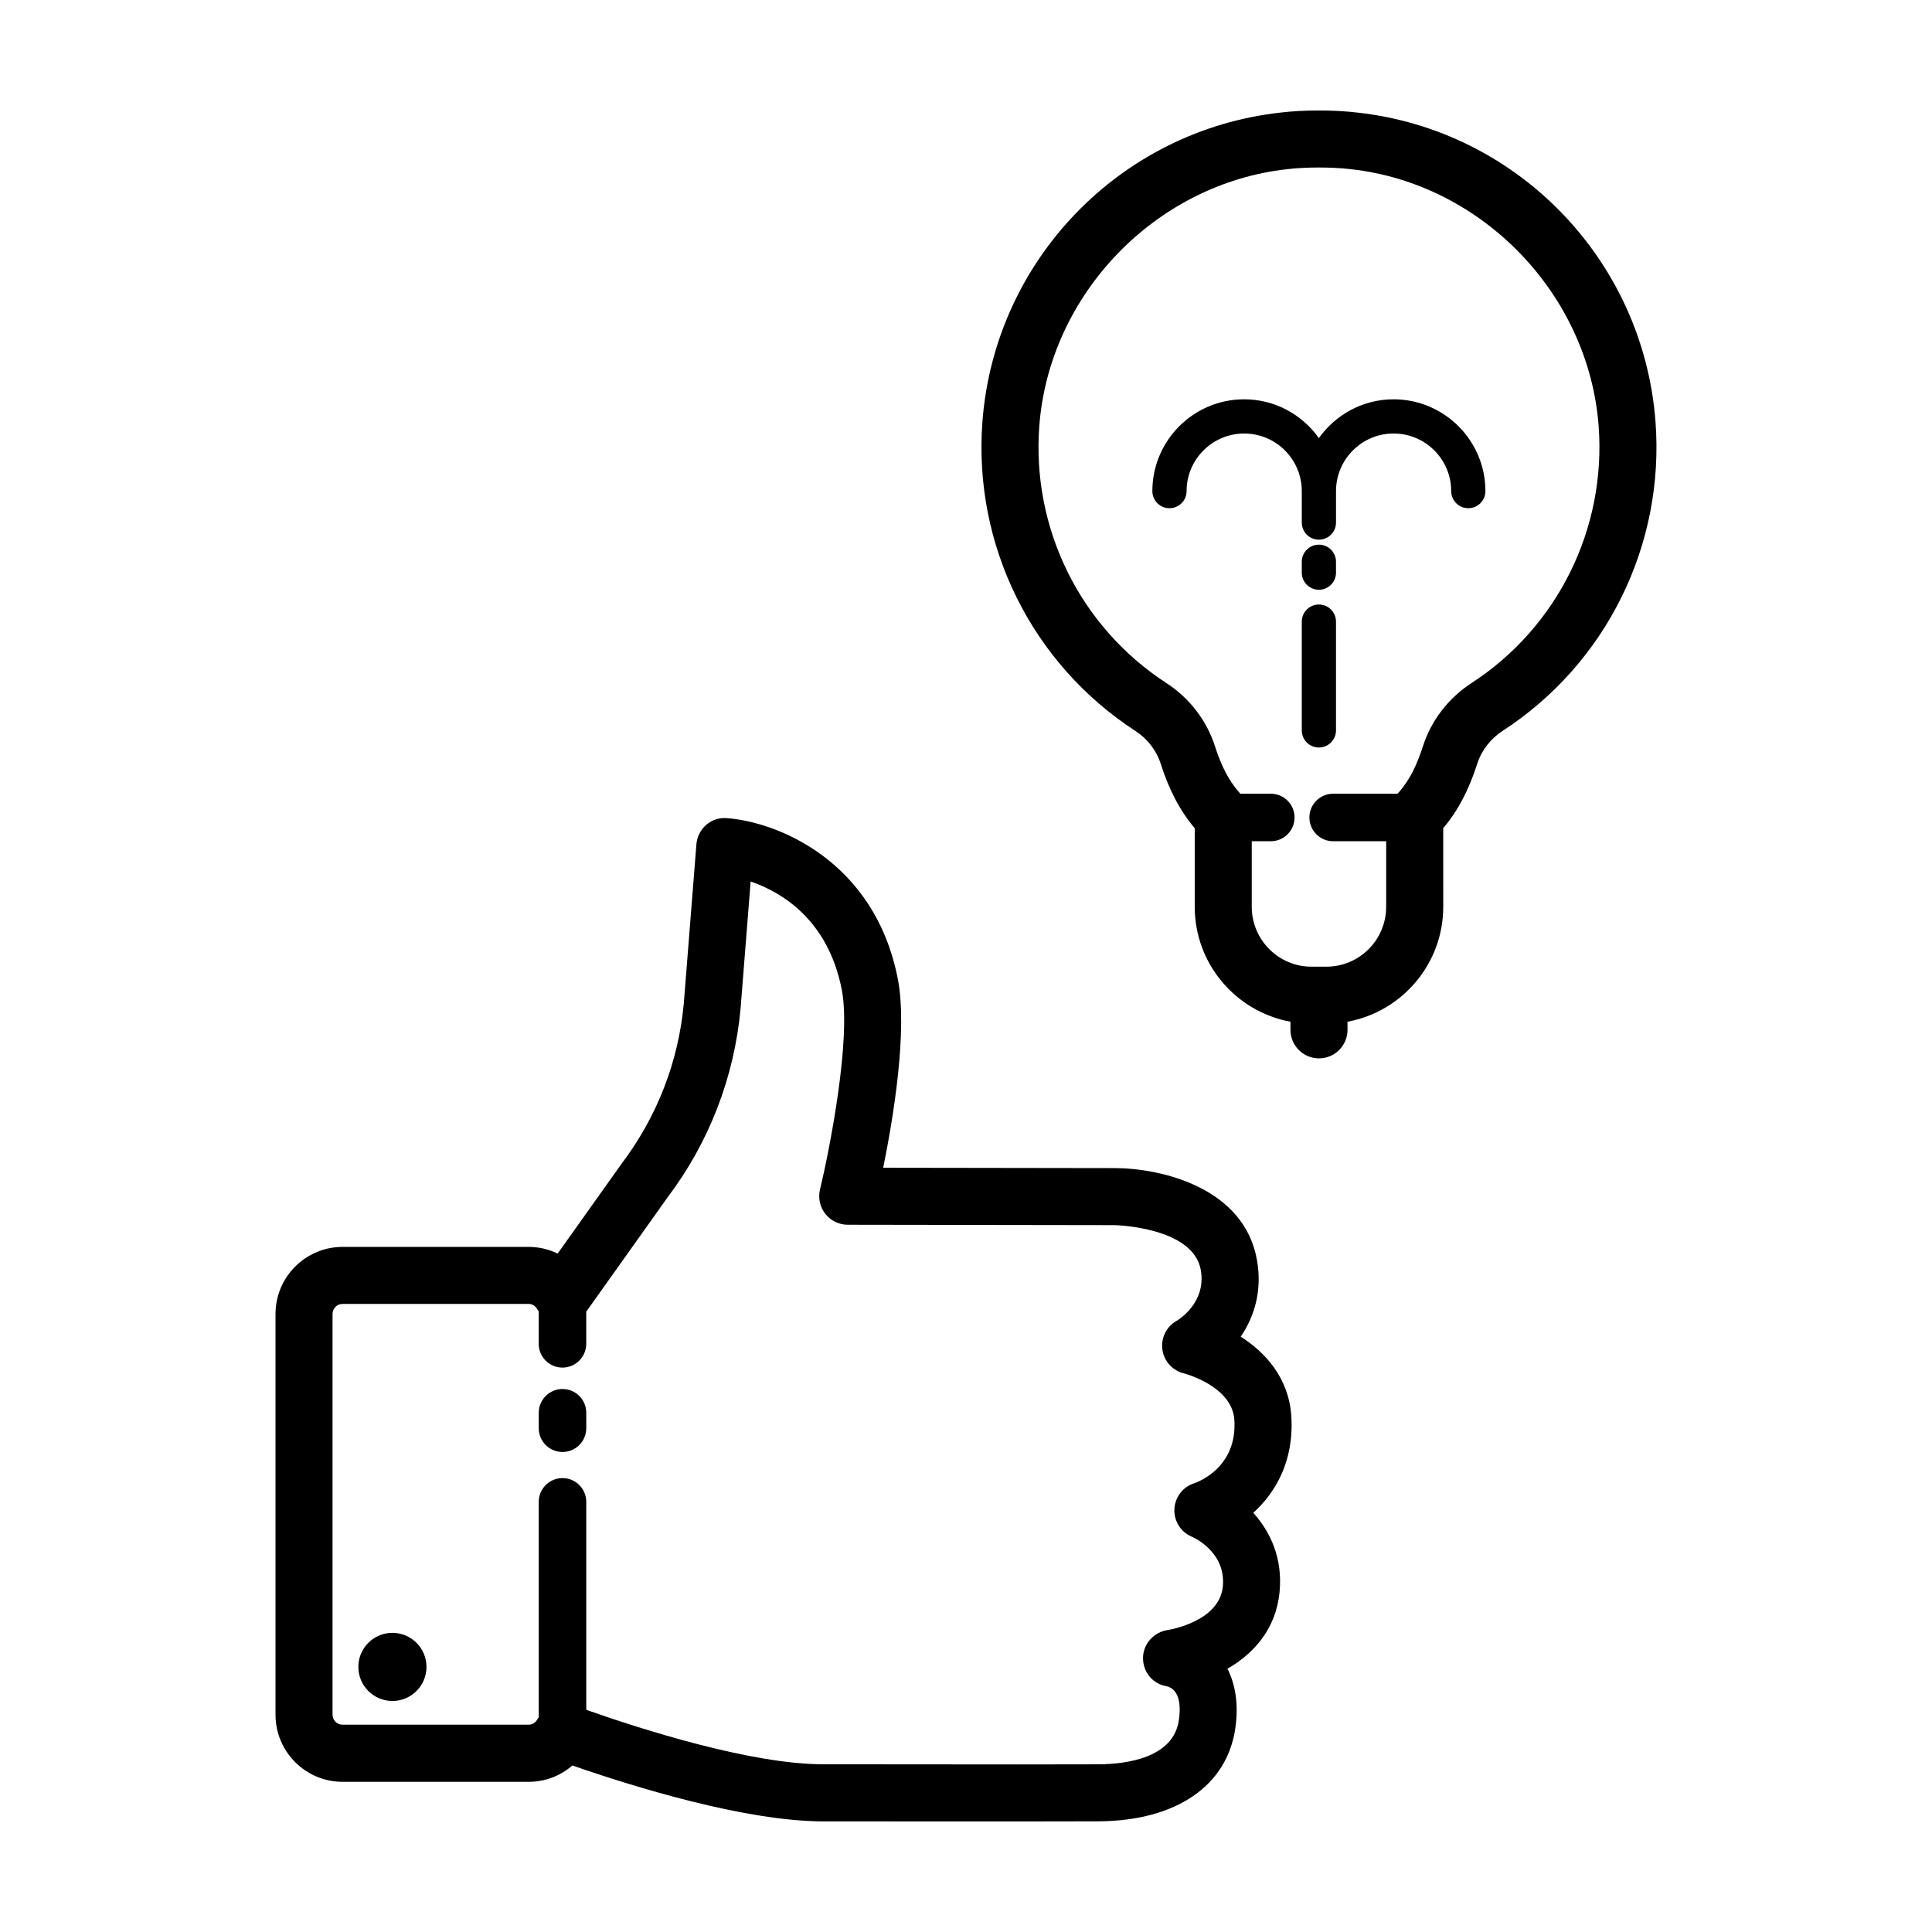 <?xml version="1.0" encoding="UTF-8"?>
<!-- Uploaded to: ICON Repo, www.iconrepo.com, Generator: ICON Repo Mixer Tools -->
<svg fill="#000000" width="800px" height="800px" version="1.1" viewBox="144 144 512 512" xmlns="http://www.w3.org/2000/svg">
 <g>
  <path d="m486.21 519.3c-0.645-10.012-6.762-16.836-13.402-21.07 3.438-5.055 5.75-11.848 4.328-20.156-3.289-19.281-25.246-24.48-37.711-24.516l-61.367-0.09c2.66-13.109 6.551-36.43 3.848-50.164-6.195-31.5-32.328-41.562-45.281-42.484-4.168-0.367-7.742 2.805-8.07 6.938l-3.344 42.195c-1.406 15.367-7.062 29.992-16.504 42.473l-16.922 23.785c-2.363-1.148-4.984-1.77-7.703-1.77h-49.289c-9.805 0-17.781 7.977-17.781 17.781v106.2c0 9.805 7.977 17.781 17.781 17.781h49.289c4.363 0 8.445-1.578 11.609-4.332 15.941 5.543 45.742 14.816 66.605 14.816l51.668 0.02c9.508 0 17.594-0.012 21.328-0.039 20.465-0.168 33.957-9.441 36.102-24.801 0.91-6.508-0.098-11.68-2.106-15.637 6.758-3.879 12.832-10.316 13.809-20.309 0.891-9.113-2.562-16.117-6.961-21.008 5.828-5.293 10.844-13.648 10.074-25.613zm-25.703 17.77c-3.031 0.953-5.144 3.703-5.281 6.883-0.137 3.18 1.727 6.102 4.672 7.316 0.09 0.035 9.074 3.856 8.16 13.184-0.918 9.383-14.402 11.488-14.504 11.504-3.707 0.508-6.606 3.641-6.641 7.387-0.039 3.742 2.555 6.934 6.254 7.523 1.633 0.383 4.223 2.051 3.258 8.918-1.41 10.113-13.922 11.723-21.25 11.777-3.719 0.023-11.758 0.031-21.211 0.031l-50.543-0.039h-1.23c-19.156 0-48.133-9.262-62.824-14.43v-55.117c0-3.477-2.82-6.297-6.297-6.297-3.477 0-6.297 2.82-6.297 6.297v57.121c-0.098 0.16-0.246 0.266-0.332 0.438-0.363 0.73-1.176 1.5-2.359 1.5h-49.289c-1.473 0-2.664-1.195-2.664-2.664v-106.19c0-1.473 1.195-2.664 2.664-2.664h49.289c1.438 0 2.137 1.102 2.316 1.441 0.102 0.191 0.25 0.344 0.367 0.52v8.621c0 3.477 2.82 6.297 6.297 6.297 3.477 0 6.297-2.82 6.297-6.297v-8.516l21.523-30.254c11.012-14.555 17.715-31.859 19.383-50.129l2.664-33.629c8.137 2.797 20.484 10.047 24.141 28.621 2.586 13.145-3.281 42.727-5.758 53.016-0.543 2.254-0.023 4.625 1.406 6.445 1.43 1.82 3.617 2.883 5.93 2.887l70.719 0.105c0.211 0 20.914 0.492 22.867 11.945 1.449 8.496-5.656 12.965-6.402 13.406-2.711 1.523-4.211 4.543-3.789 7.621s2.691 5.582 5.707 6.312c0.125 0.031 12.793 3.34 13.367 12.312 0.816 12.555-9.508 16.418-10.609 16.797z"/>
  <path d="m293.07 512.1c-3.477 0-6.297 2.82-6.297 6.297v4.098c0 3.477 2.82 6.297 6.297 6.297 3.477 0 6.297-2.82 6.297-6.297v-4.098c0-3.481-2.816-6.297-6.297-6.297z"/>
  <path d="m493.52 304.2c-2.504 0-4.535 2.031-4.535 4.535v28.828c0 2.504 2.031 4.535 4.535 4.535s4.535-2.031 4.535-4.535v-28.828c-0.008-2.508-2.031-4.535-4.535-4.535z"/>
  <path d="m493.52 288.34c-2.504 0-4.535 2.031-4.535 4.535v2.883c0 2.504 2.031 4.535 4.535 4.535s4.535-2.031 4.535-4.535v-2.883c-0.008-2.508-2.031-4.535-4.535-4.535z"/>
  <path d="m513.31 249.82c-8.172 0-15.383 4.086-19.793 10.281-4.414-6.203-11.621-10.281-19.801-10.281-13.418 0-24.328 10.918-24.328 24.328 0 2.504 2.031 4.535 4.535 4.535s4.535-2.031 4.535-4.535c0-8.414 6.848-15.262 15.262-15.262s15.266 6.848 15.266 15.262v8.34c0 2.504 2.031 4.535 4.535 4.535 2.504 0 4.535-2.031 4.535-4.535v-8.34c0-8.414 6.848-15.262 15.262-15.262 8.414 0 15.262 6.848 15.262 15.262 0 2.504 2.031 4.535 4.535 4.535 2.504 0 4.535-2.031 4.535-4.535-0.008-13.418-10.926-24.328-24.34-24.328z"/>
  <path d="m503.78 173.84c-3.191-0.379-6.543-0.559-10.246-0.559s-7.047 0.18-10.195 0.555c-42.512 4.727-75.723 39.145-78.98 81.844-2.5 32.723 13.02 64.141 40.516 82.016 3.211 2.074 5.598 5.176 6.731 8.73 2.223 6.961 5.164 12.539 9.008 17.051v20.828c0 15.18 10.965 27.82 25.371 30.461v2.152c0 4.176 3.379 7.559 7.559 7.559 4.176 0 7.559-3.379 7.559-7.559v-2.152c14.41-2.641 25.371-15.281 25.371-30.461l-0.004-20.836c3.836-4.492 6.781-10.078 9.008-17.055 1.133-3.551 3.523-6.648 6.742-8.73 27.484-17.863 43-49.289 40.5-82.004-3.258-42.703-36.477-77.125-78.938-81.84zm30.211 151.16c-6.141 3.977-10.73 9.949-12.922 16.828-1.656 5.188-3.641 9.004-6.238 11.992l-0.457 0.523h-17.074c-3.477 0-6.297 2.82-6.297 6.297 0 3.477 2.82 6.297 6.297 6.297h14.051v17.367c0 8.758-7.106 15.875-15.828 15.875h-3.969c-8.727 0-15.828-7.125-15.828-15.875v-17.367h5.043c3.477 0 6.297-2.82 6.297-6.297 0-3.477-2.82-6.297-6.297-6.297h-8.07l-0.441-0.508c-2.609-3.004-4.594-6.816-6.254-12-2.191-6.883-6.781-12.855-12.906-16.82-22.844-14.848-35.746-40.977-33.668-68.18 2.66-34.902 30.852-64.129 65.625-67.992 2.606-0.309 5.375-0.453 8.48-0.453 3.102 0 5.879 0.145 8.531 0.457 34.723 3.859 62.914 33.082 65.582 67.973 2.074 27.207-10.832 53.336-33.656 68.18z"/>
  <path d="m257.02 585.75c0 4.984-4.039 9.027-9.027 9.027-4.984 0-9.027-4.043-9.027-9.027 0-4.988 4.043-9.027 9.027-9.027 4.988 0 9.027 4.039 9.027 9.027"/>
 </g>
</svg>
